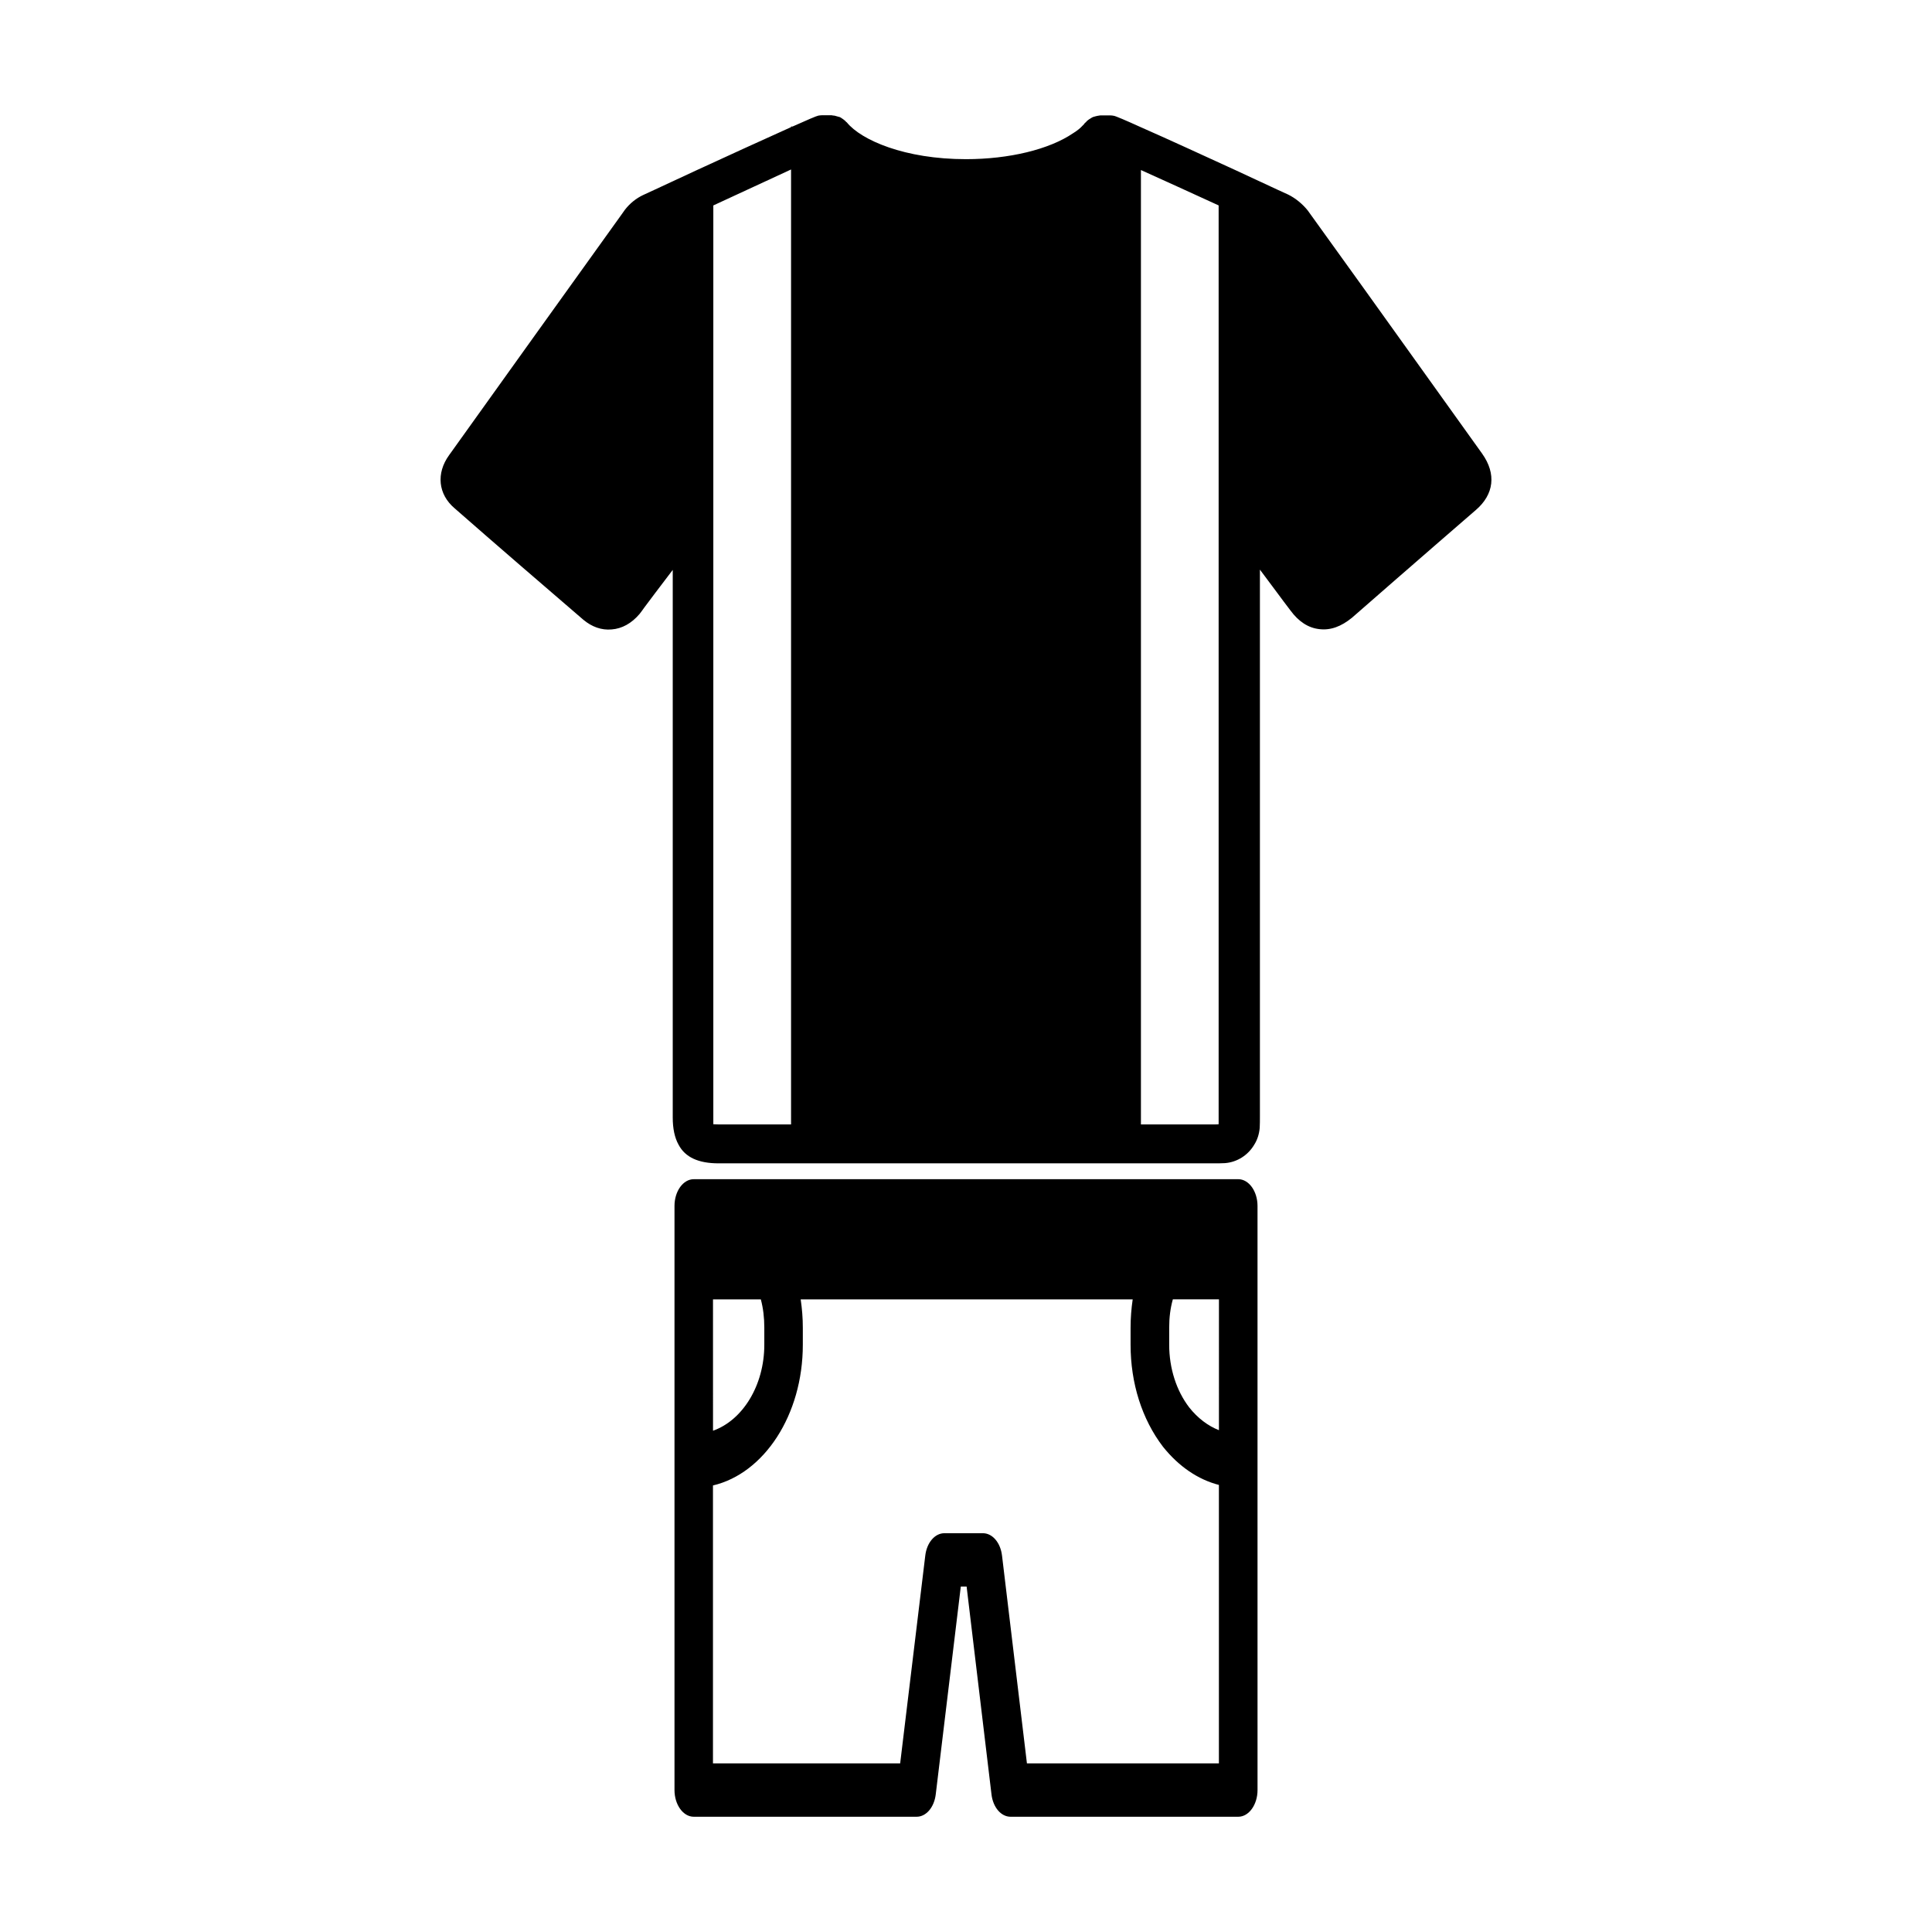 <?xml version="1.0" encoding="UTF-8"?>
<!-- Uploaded to: ICON Repo, www.iconrepo.com, Generator: ICON Repo Mixer Tools -->
<svg fill="#000000" width="800px" height="800px" version="1.1" viewBox="144 144 512 512" xmlns="http://www.w3.org/2000/svg">
 <g>
  <path d="m536.82 264.27-16.895-23.594c-9.738-13.602-19.469-27.199-29.363-40.902-1.395-1.746-3.297-3.289-5.203-4.219-0.102-0.047-1.133-0.512-2.93-1.34-2.527-1.18-6.43-2.992-10.871-5.055-8.297-3.809-18.492-8.492-25.184-11.43-3.969-1.801-6.746-2.992-7.219-3.047-0.301-0.055-0.621-0.102-0.93-0.102h-2.621c-0.109 0-0.156 0.047-0.309 0.047-0.371 0.055-0.676 0.109-1.039 0.211-0.301 0.102-0.621 0.148-0.875 0.309-0.309 0.156-0.512 0.355-0.82 0.512-0.277 0.195-0.566 0.41-0.781 0.723-0.047 0.047-0.164 0.102-0.262 0.195-0.156 0.262-0.363 0.473-0.629 0.723-0.598 0.668-1.434 1.34-2.512 2.008-6.324 4.297-16.957 6.871-28.379 6.871-16.27 0-27.766-5.055-31.574-9.738-0.055-0.047-0.164-0.102-0.203-0.156-0.242-0.316-0.559-0.512-0.82-0.723-0.25-0.156-0.512-0.363-0.781-0.512-0.309-0.102-0.605-0.156-0.914-0.25-0.316-0.109-0.684-0.203-1.039-0.203-0.109 0-0.156-0.055-0.262-0.055h-2.613c-0.324 0-0.629 0.055-0.93 0.102-0.41 0.055-3.055 1.188-6.848 2.891h-0.371v0.156c-6.691 2.992-16.902 7.676-25.184 11.484-4.434 2.062-8.305 3.863-10.871 5.055-1.914 0.875-3.047 1.395-3.141 1.449-1.859 0.875-3.512 2.203-4.84 3.914l-1.281 1.801c-15.152 21.074-30.246 42.188-45.328 63.25-3.449 4.785-2.898 10.352 1.488 14.066 11.281 9.887 22.703 19.727 34.094 29.52 2.273 1.898 4.824 2.824 7.527 2.574 2.723-0.203 5.258-1.605 7.367-4.078 0.465-0.559 0.867-1.18 1.332-1.801l2.785-3.715 4.691-6.18v145.11c0 2.93 0.504 5.359 1.543 7.211 1.754 3.344 5.258 4.945 10.605 4.945h131.45c0.82 0 1.707 0 2.738-0.055 3.297-0.25 6.172-2.164 7.769-4.887 0.82-1.289 1.301-2.785 1.449-4.434 0.055-0.977 0.055-2.07 0.055-3.094v-144.87c1.551 2.062 3.039 4.078 4.535 6.078 1.172 1.598 2.379 3.195 3.559 4.746 2.156 2.938 4.723 4.629 7.668 4.945 2.945 0.355 5.762-0.668 8.66-3.039l11.273-9.84c7.172-6.234 14.328-12.469 21.492-18.656 4.879-4.164 5.492-9.621 1.734-14.926zm-183.18 177.71h-19.215c-0.566 0-1.031-0.047-1.387-0.047v-243.49c7.211-3.352 14.832-6.856 20.602-9.531zm113.32-0.047c-0.363 0.047-0.73 0.047-1.086 0.047h-19.516v-252.92c5.809 2.629 13.438 6.078 20.594 9.375v243.5z"/>
  <path d="m472.14 456.5h-144.29c-2.801 0-5.102 3.18-5.102 7.078v154.8c0 3.891 2.297 7.078 5.102 7.078h59.07c2.496 0 4.652-2.473 5.062-5.945l6.637-55.051h1.543l6.59 55.051c0.402 3.465 2.543 5.945 5.055 5.945h60.348c2.801 0 5.102-3.188 5.102-7.078l-0.004-87.242v-67.566c-0.008-3.894-2.305-7.074-5.109-7.074zm-139.18 31.844h12.668c0.621 2.34 0.922 4.801 0.922 7.504v4.519c0 10.824-5.769 20.027-13.594 22.789l-0.004-34.812zm134.07 122.97h-50.883l-6.598-55.051c-0.41-3.465-2.551-5.945-5.07-5.945h-10.211c-2.504 0-4.652 2.473-5.062 5.945l-6.652 55.051h-49.609v-73.652c13.547-3.18 23.812-18.68 23.812-37.289v-4.519c0-2.551-0.203-5.031-0.566-7.504h87.984c-0.355 2.41-0.559 4.953-0.559 7.504v4.519c0 10.188 3.016 19.742 8.59 27.031 4.188 5.234 9.297 8.699 14.816 10.117v73.793zm0-88.301c-2.914-1.141-5.621-3.188-7.871-6.023-3.418-4.457-5.312-10.398-5.312-16.625v-4.519c0-2.699 0.309-5.164 0.969-7.504h12.219z"/>
 </g>
</svg>